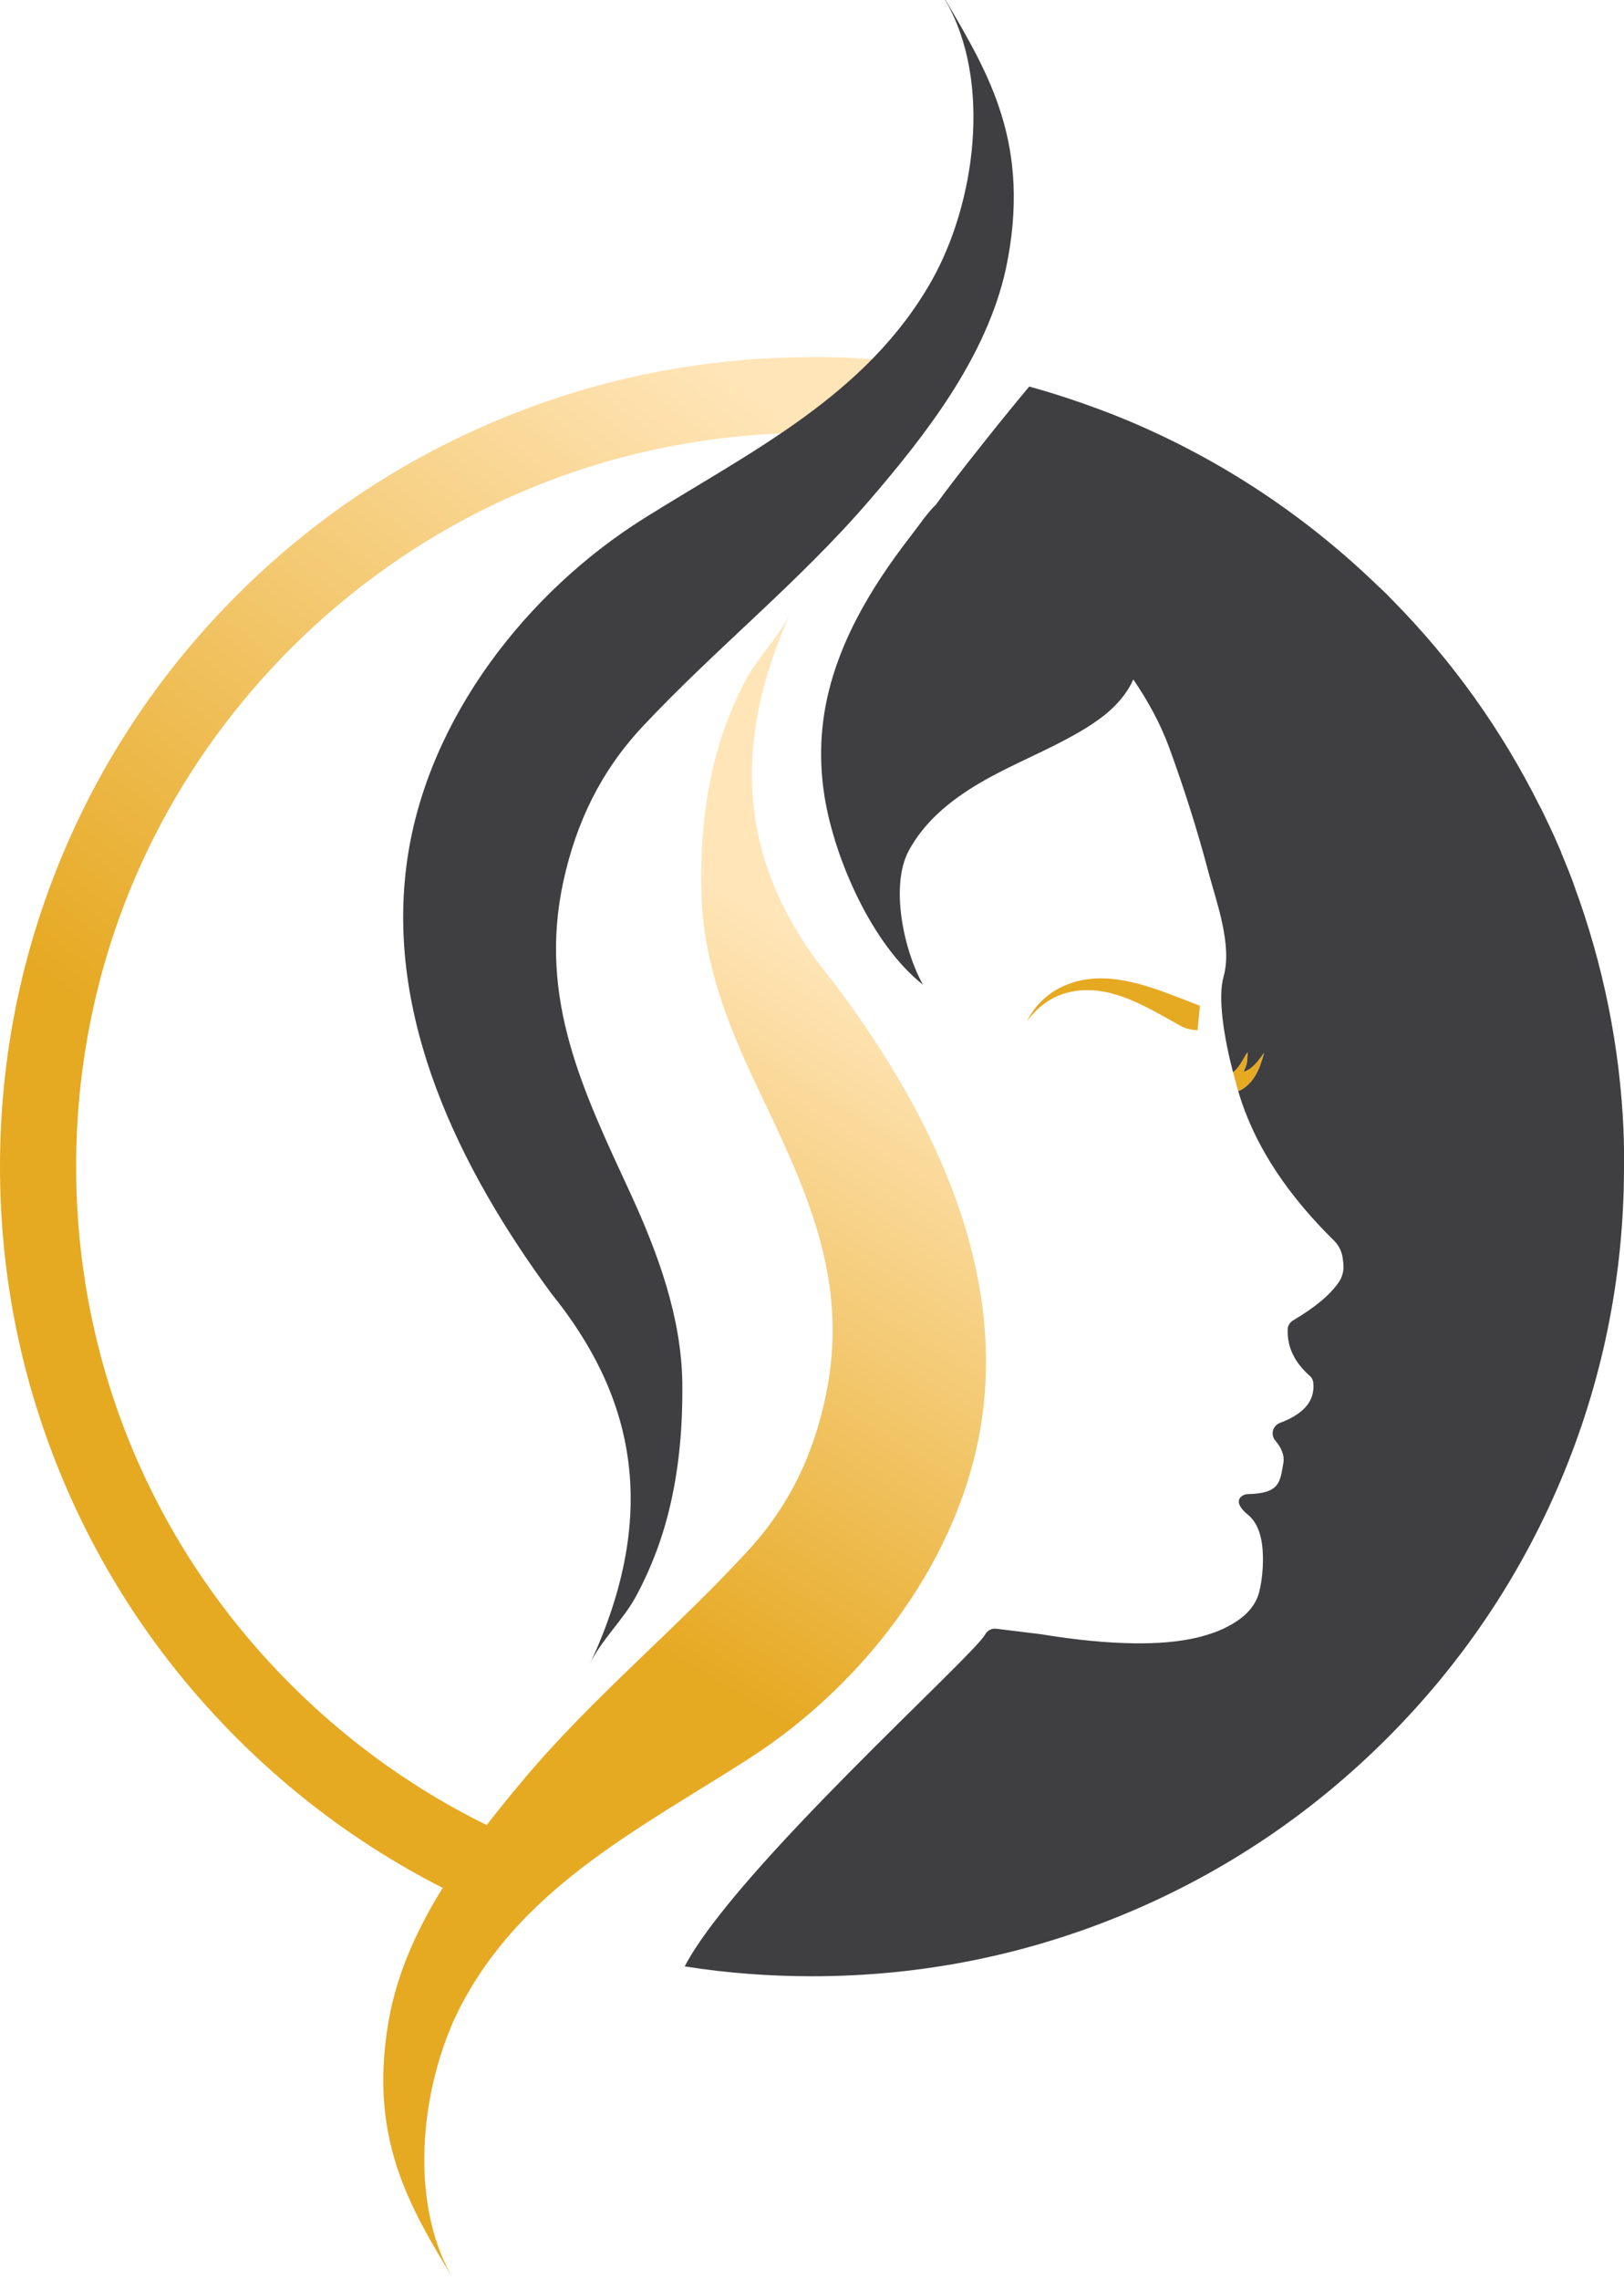 <svg width="57" height="80" viewBox="0 0 57 80" fill="none" xmlns="http://www.w3.org/2000/svg">
<path d="M28.5 12.533C24.651 12.533 20.922 13.286 17.405 14.768C14.008 16.197 10.967 18.243 8.348 20.854C5.729 23.464 3.676 26.504 2.242 29.881C0.755 33.387 0 37.104 0 40.94C0 44.777 0.755 48.493 2.242 51.999C3.676 55.385 5.729 58.416 8.348 61.027C10.967 63.637 14.016 65.684 17.405 67.113C17.609 67.203 17.82 67.278 18.024 67.361C18.311 66.948 18.643 66.564 18.967 66.195C19.224 65.849 19.473 65.503 19.737 65.165C16.205 63.901 12.967 61.862 10.235 59.139C5.359 54.279 2.672 47.809 2.672 40.933C2.672 34.057 5.359 27.595 10.235 22.727C15.11 17.867 21.601 15.189 28.5 15.189C28.741 15.189 28.983 15.189 29.225 15.204C29.798 14.677 30.342 14.113 30.847 13.519C30.945 13.406 31.044 13.286 31.134 13.173C31.149 13.15 31.172 13.128 31.187 13.105C31.285 12.97 31.391 12.827 31.489 12.684C30.5 12.579 29.504 12.526 28.5 12.526V12.533Z" fill="url(#paint0_linear_1539_3345)"/>
<path d="M15.925 80C14.242 77.179 14.793 72.868 16.303 70.145C18.537 66.097 22.56 64.104 26.296 61.704C30.394 59.071 33.806 54.595 34.477 49.69C35.24 44.115 32.508 38.774 29.239 34.448C26.424 31.032 25.269 26.97 27.76 21.478C27.383 22.306 26.605 23.043 26.168 23.87C25.632 24.886 25.239 25.969 24.99 27.09C24.681 28.49 24.582 29.927 24.62 31.363C24.673 33.688 25.518 35.915 26.507 37.991C28.205 41.572 29.836 44.777 28.998 48.9C28.575 50.999 27.73 52.804 26.266 54.399C23.737 57.16 20.839 59.522 18.416 62.396C16.431 64.758 14.355 67.482 13.706 70.566C12.823 74.982 14.408 77.465 15.925 80Z" fill="url(#paint1_linear_1539_3345)"/>
<path d="M33.179 0.007C34.833 2.844 34.229 7.147 32.697 9.855C30.417 13.88 26.372 15.828 22.613 18.183C18.484 20.771 15.027 25.21 14.303 30.107C13.473 35.674 16.152 41.046 19.367 45.409C22.145 48.855 23.254 52.932 20.703 58.394C21.088 57.566 21.873 56.844 22.318 56.024C22.862 55.016 23.269 53.933 23.526 52.812C23.851 51.412 23.964 49.975 23.949 48.546C23.919 46.221 23.096 43.987 22.137 41.896C20.477 38.3 18.884 35.072 19.767 30.957C20.22 28.866 21.081 27.068 22.56 25.488C25.119 22.757 28.047 20.425 30.5 17.574C32.515 15.234 34.614 12.533 35.3 9.456C36.236 5.055 34.674 2.55 33.187 -2.67029e-05L33.179 0.007Z" fill="#3F3F41"/>
<path d="M57 40.94C57 40.752 57 40.572 57 40.384C57 40.353 57 40.331 57 40.301C57 40.12 56.992 39.932 56.985 39.752C56.985 39.729 56.985 39.714 56.985 39.691C56.857 36.735 56.275 33.854 55.257 31.093C55.257 31.078 55.241 31.063 55.241 31.04C55.121 30.709 54.985 30.378 54.849 30.047C54.834 30.017 54.826 29.987 54.811 29.957C54.804 29.927 54.789 29.904 54.781 29.874C54.758 29.821 54.736 29.769 54.713 29.716C54.66 29.596 54.607 29.475 54.555 29.355C54.517 29.265 54.472 29.182 54.434 29.092C54.389 28.994 54.343 28.896 54.298 28.806C54.245 28.7 54.2 28.595 54.147 28.49C54.117 28.43 54.087 28.362 54.049 28.302C52.721 25.639 50.992 23.209 48.886 21.072C48.864 21.049 48.849 21.034 48.826 21.012C48.773 20.959 48.728 20.907 48.675 20.854C48.607 20.786 48.539 20.726 48.471 20.658C48.449 20.636 48.426 20.613 48.403 20.598C45.845 18.115 42.893 16.152 39.61 14.768C39.376 14.67 39.15 14.58 38.916 14.489C38.878 14.474 38.833 14.459 38.795 14.444C38.712 14.414 38.621 14.377 38.538 14.346C37.746 14.053 36.946 13.79 36.123 13.564C35.836 13.91 35.55 14.256 35.27 14.602C35.127 14.775 33.466 16.837 32.855 17.702C32.538 18.01 32.327 18.341 31.949 18.83C30.53 20.666 29.3 22.72 28.93 25.037C28.779 26 28.787 26.985 28.938 27.941C29.293 30.152 30.613 33.154 32.395 34.553C31.7 33.312 31.255 31.078 31.881 29.881C32.455 28.783 33.481 27.986 34.561 27.376C35.64 26.767 36.803 26.316 37.874 25.691C38.471 25.345 39.052 24.939 39.459 24.382C39.595 24.202 39.701 24.021 39.776 23.84C40.312 24.623 40.742 25.428 41.037 26.233C41.565 27.677 42.033 29.152 42.425 30.641C42.705 31.68 43.256 33.177 42.946 34.267C42.735 35.012 42.961 36.411 43.278 37.63C43.512 37.457 43.626 37.171 43.784 36.931C43.784 37.089 43.784 37.254 43.731 37.404C43.709 37.48 43.671 37.555 43.633 37.615C43.731 37.593 43.829 37.54 43.912 37.48C44.093 37.337 44.229 37.141 44.365 36.953C44.29 37.216 44.207 37.487 44.071 37.721C43.935 37.954 43.716 38.194 43.459 38.285C44.056 40.324 45.324 42.061 46.826 43.536C46.992 43.701 47.097 43.919 47.128 44.153L47.15 44.348C47.173 44.574 47.12 44.8 46.992 44.988C46.697 45.424 46.162 45.876 45.384 46.334C45.271 46.402 45.196 46.522 45.196 46.65C45.173 47.335 45.49 47.846 45.965 48.275C46.041 48.336 46.086 48.426 46.094 48.524C46.162 49.186 45.724 49.629 44.924 49.93C44.667 50.028 44.584 50.344 44.765 50.555C44.946 50.765 45.097 51.044 45.044 51.345C44.924 52.007 44.924 52.405 43.799 52.428C43.716 52.428 43.641 52.458 43.58 52.503C43.459 52.601 43.369 52.797 43.807 53.158C44.312 53.572 44.35 54.399 44.32 55.001C44.305 55.287 44.267 55.573 44.199 55.851C44.048 56.46 43.565 56.837 43.029 57.107C42.75 57.25 42.448 57.348 42.146 57.431C41.391 57.626 40.599 57.672 39.822 57.664C38.81 57.649 37.799 57.544 36.795 57.386C36.697 57.371 36.606 57.356 36.508 57.341L34.968 57.153C34.81 57.13 34.651 57.213 34.576 57.356C34.161 58.123 25.813 65.593 24.032 69.001C25.504 69.234 26.991 69.347 28.5 69.347C32.349 69.347 36.078 68.595 39.595 67.113C42.992 65.684 46.033 63.637 48.652 61.027C51.271 58.416 53.324 55.377 54.758 51.999C56.245 48.493 57 44.777 57 40.948V40.94Z" fill="#3F3F41"/>
<path d="M44.071 37.713C44.207 37.472 44.29 37.209 44.365 36.946C44.229 37.134 44.093 37.322 43.912 37.472C43.829 37.54 43.731 37.585 43.633 37.608C43.678 37.54 43.708 37.472 43.731 37.397C43.776 37.246 43.784 37.081 43.784 36.923C43.625 37.164 43.512 37.45 43.278 37.623C43.339 37.848 43.399 38.074 43.459 38.285C43.716 38.194 43.935 37.954 44.071 37.721V37.713Z" fill="#E6A922"/>
<path d="M42.041 36.148C41.822 36.148 41.611 36.096 41.422 35.99C40.154 35.283 38.765 34.395 37.293 34.884C37.044 34.967 36.81 35.095 36.599 35.261C36.387 35.426 36.199 35.622 36.04 35.847C36.282 35.343 36.697 34.922 37.195 34.666C38.795 33.846 40.599 34.719 42.116 35.291L42.033 36.148H42.041Z" fill="#E6A922"/>
<defs>
<linearGradient id="paint0_linear_1539_3345" x1="13.54" y1="43.476" x2="32.625" y2="18.507" gradientUnits="userSpaceOnUse">
<stop stop-color="#E6A922"/>
<stop offset="1" stop-color="#FFE5B8"/>
</linearGradient>
<linearGradient id="paint1_linear_1539_3345" x1="19.503" y1="55.746" x2="31.927" y2="35.157" gradientUnits="userSpaceOnUse">
<stop stop-color="#E6A922"/>
<stop offset="1" stop-color="#FFE5B8"/>
</linearGradient>
</defs>
</svg>
